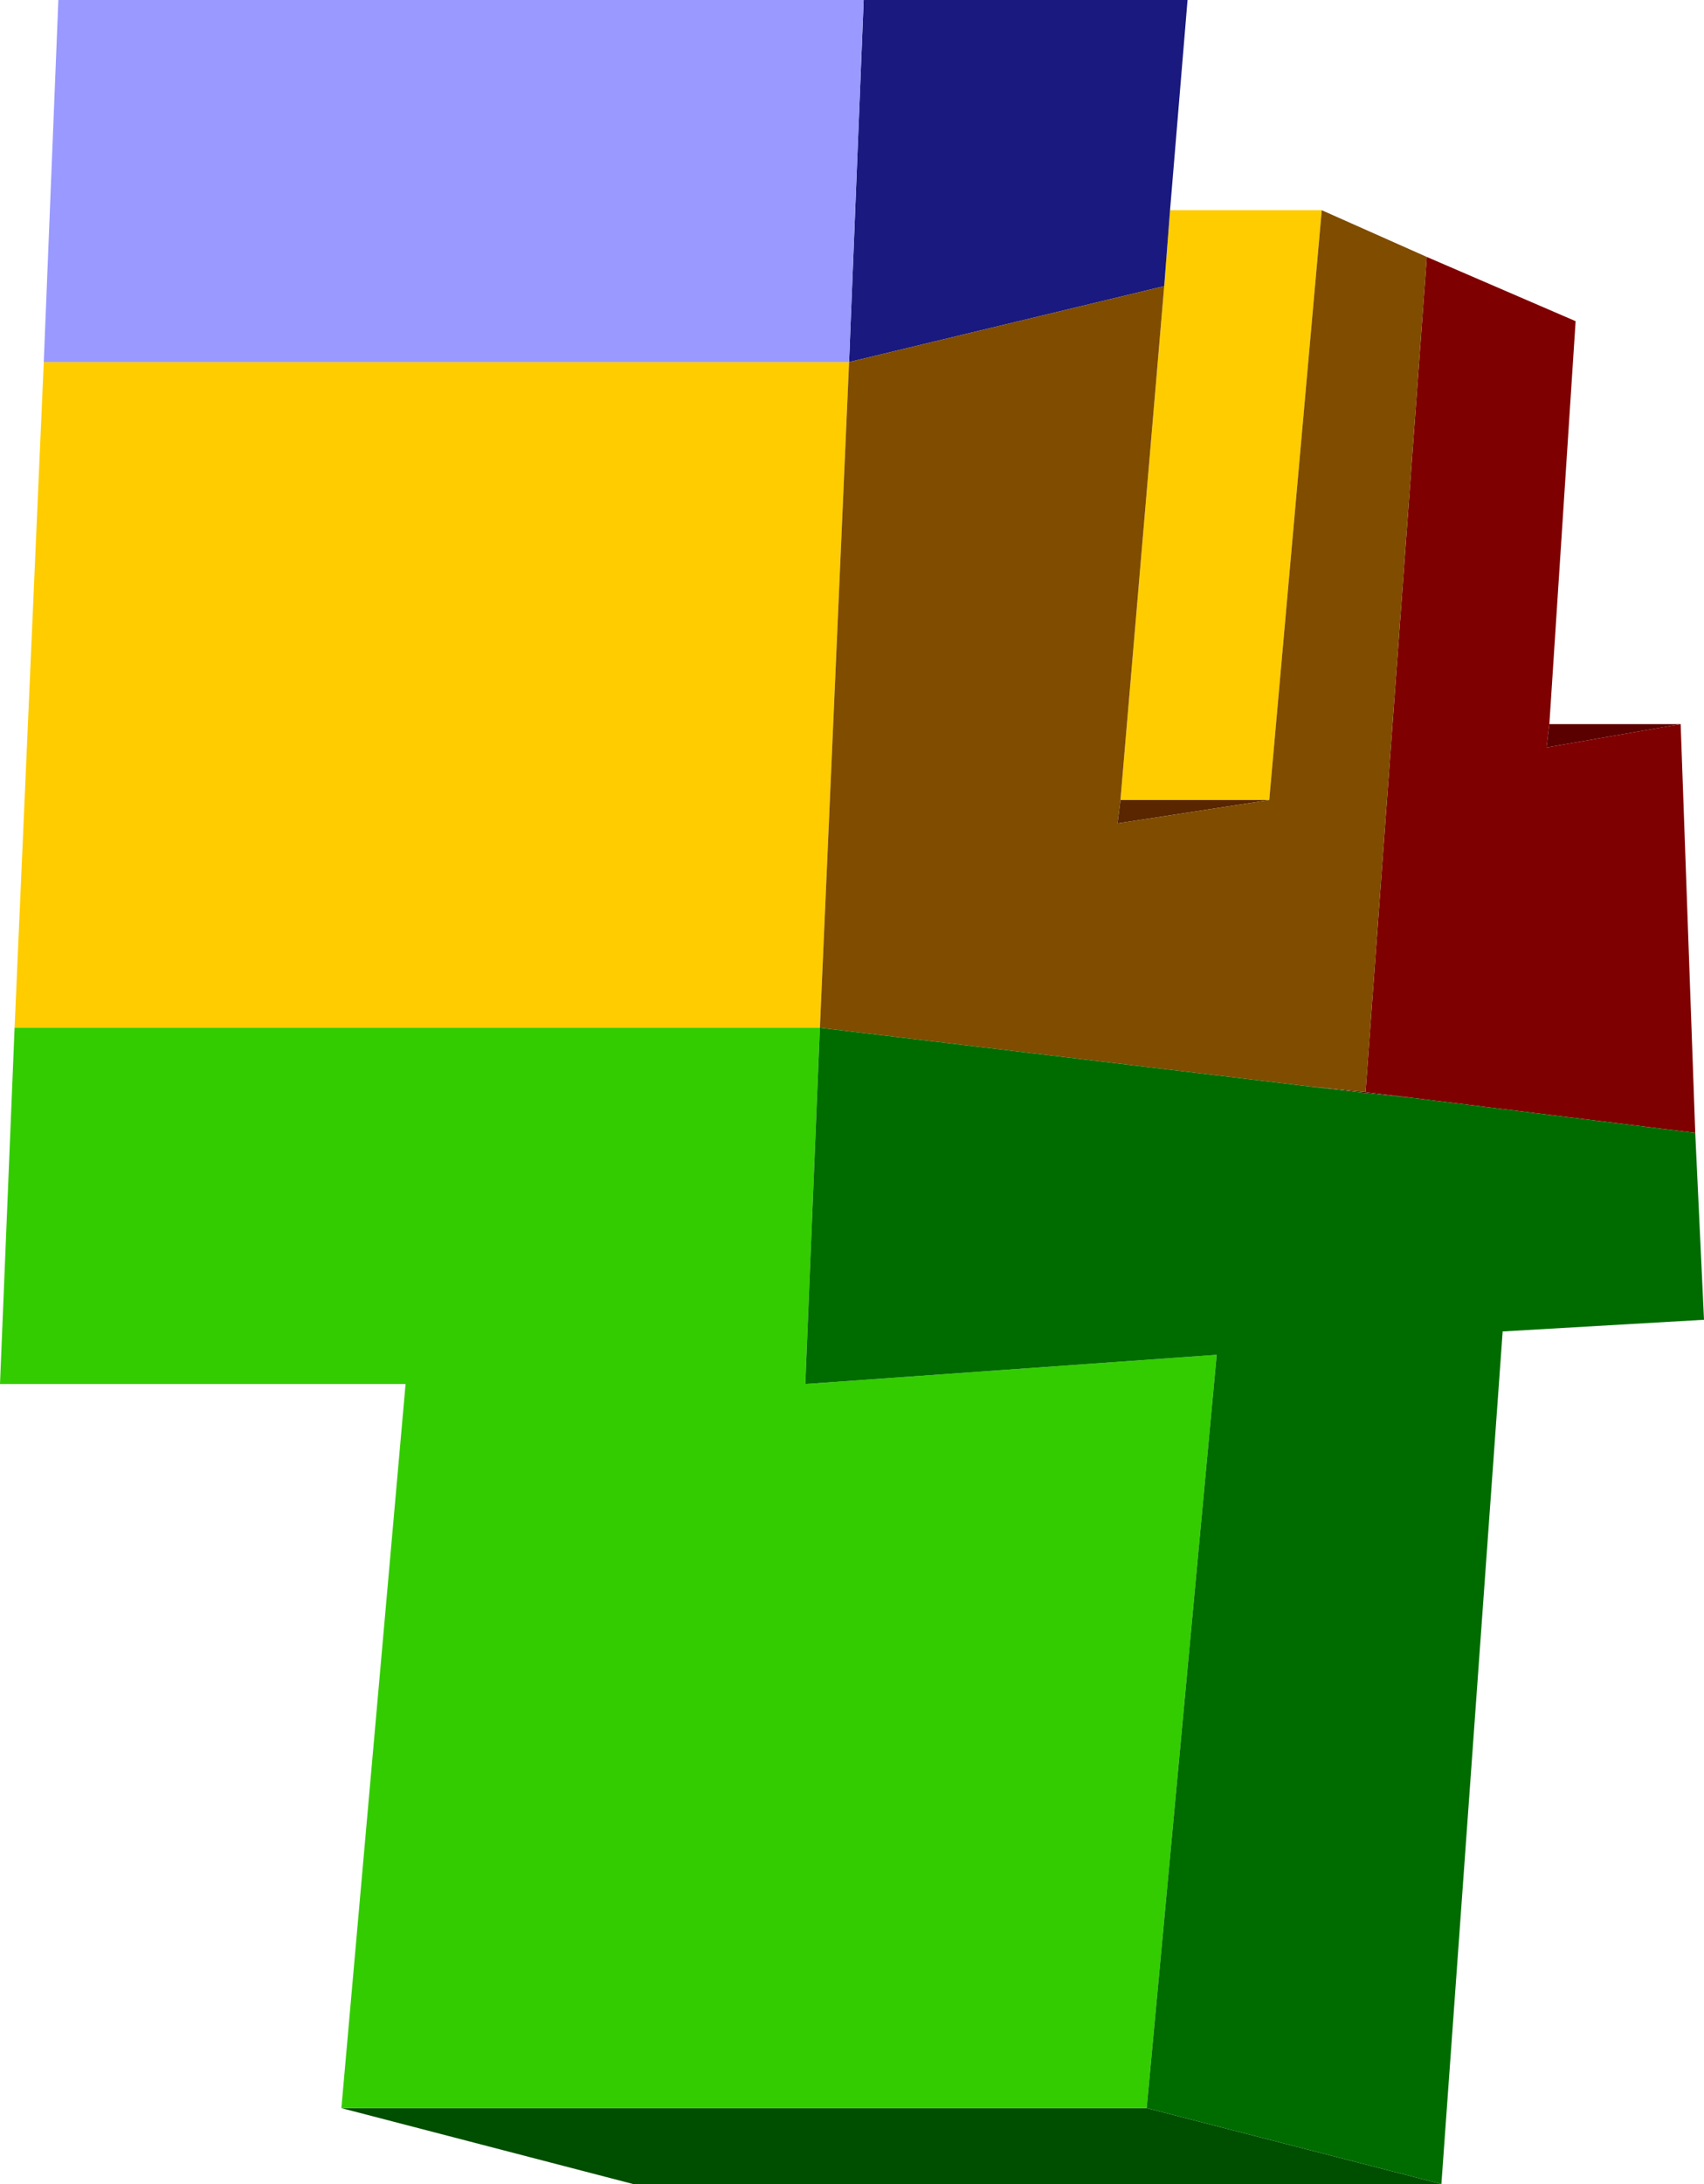 <?xml version="1.0" encoding="UTF-8" standalone="no"?>
<svg xmlns:xlink="http://www.w3.org/1999/xlink" height="37.4px" width="29.2px" xmlns="http://www.w3.org/2000/svg">
  <g transform="matrix(1.0, 0.0, 0.0, 1.0, 13.55, 16.65)">
    <path d="M13.0 -4.25 L15.25 -4.25 12.95 -3.85 13.0 -4.25" fill="#5a0000" fill-rule="evenodd" stroke="none"/>
    <path d="M10.9 -12.25 L13.45 -11.15 13.0 -4.25 12.95 -3.85 15.25 -4.25 15.5 2.75 10.65 2.15 9.85 2.05 10.9 -12.25" fill="#7f0000" fill-rule="evenodd" stroke="none"/>
    <path d="M10.65 2.15 L9.7 2.05 9.85 2.05 10.65 2.15" fill="#510000" fill-rule="evenodd" stroke="none"/>
    <path d="M6.5 -13.05 L9.1 -13.05 8.2 -2.95 5.65 -2.95 6.4 -11.75 6.5 -13.05 M-13.3 0.95 L-12.8 -10.45 1.0 -10.45 0.5 0.95 -13.3 0.95" fill="#ffcc00" fill-rule="evenodd" stroke="none"/>
    <path d="M11.15 20.75 L-2.7 20.75 -7.7 19.45 6.1 19.45 11.15 20.75" fill="#004e00" fill-rule="evenodd" stroke="none"/>
    <path d="M-7.7 19.45 L-6.6 7.05 -13.55 7.05 -13.3 0.95 0.5 0.95 0.25 7.05 7.3 6.55 6.1 19.45 -7.7 19.45" fill="#33cc00" fill-rule="evenodd" stroke="none"/>
    <path d="M5.65 -2.95 L8.2 -2.95 5.6 -2.55 5.65 -2.95" fill="#592600" fill-rule="evenodd" stroke="none"/>
    <path d="M1.25 -16.65 L6.8 -16.65 6.5 -13.05 6.4 -11.75 1.0 -10.45 1.25 -16.65" fill="#19197f" fill-rule="evenodd" stroke="none"/>
    <path d="M-12.8 -10.45 L-12.55 -16.65 1.25 -16.65 1.0 -10.45 -12.8 -10.45" fill="#9999ff" fill-rule="evenodd" stroke="none"/>
    <path d="M9.7 2.05 L8.85 1.95 9.85 2.05 9.7 2.05" fill="#511e00" fill-rule="evenodd" stroke="none"/>
    <path d="M9.1 -13.05 L10.9 -12.25 9.85 2.05 8.85 1.95 0.5 0.95 1.0 -10.45 6.4 -11.75 5.65 -2.95 5.6 -2.55 8.2 -2.95 9.1 -13.05" fill="#7f4c00" fill-rule="evenodd" stroke="none"/>
    <path d="M15.5 2.75 L15.65 5.95 12.2 6.15 11.15 20.75 6.1 19.45 7.3 6.55 0.25 7.05 0.5 0.95 8.85 1.95 9.7 2.05 10.65 2.15 15.5 2.75" fill="#006c00" fill-rule="evenodd" stroke="none"/>
  </g>
</svg>
